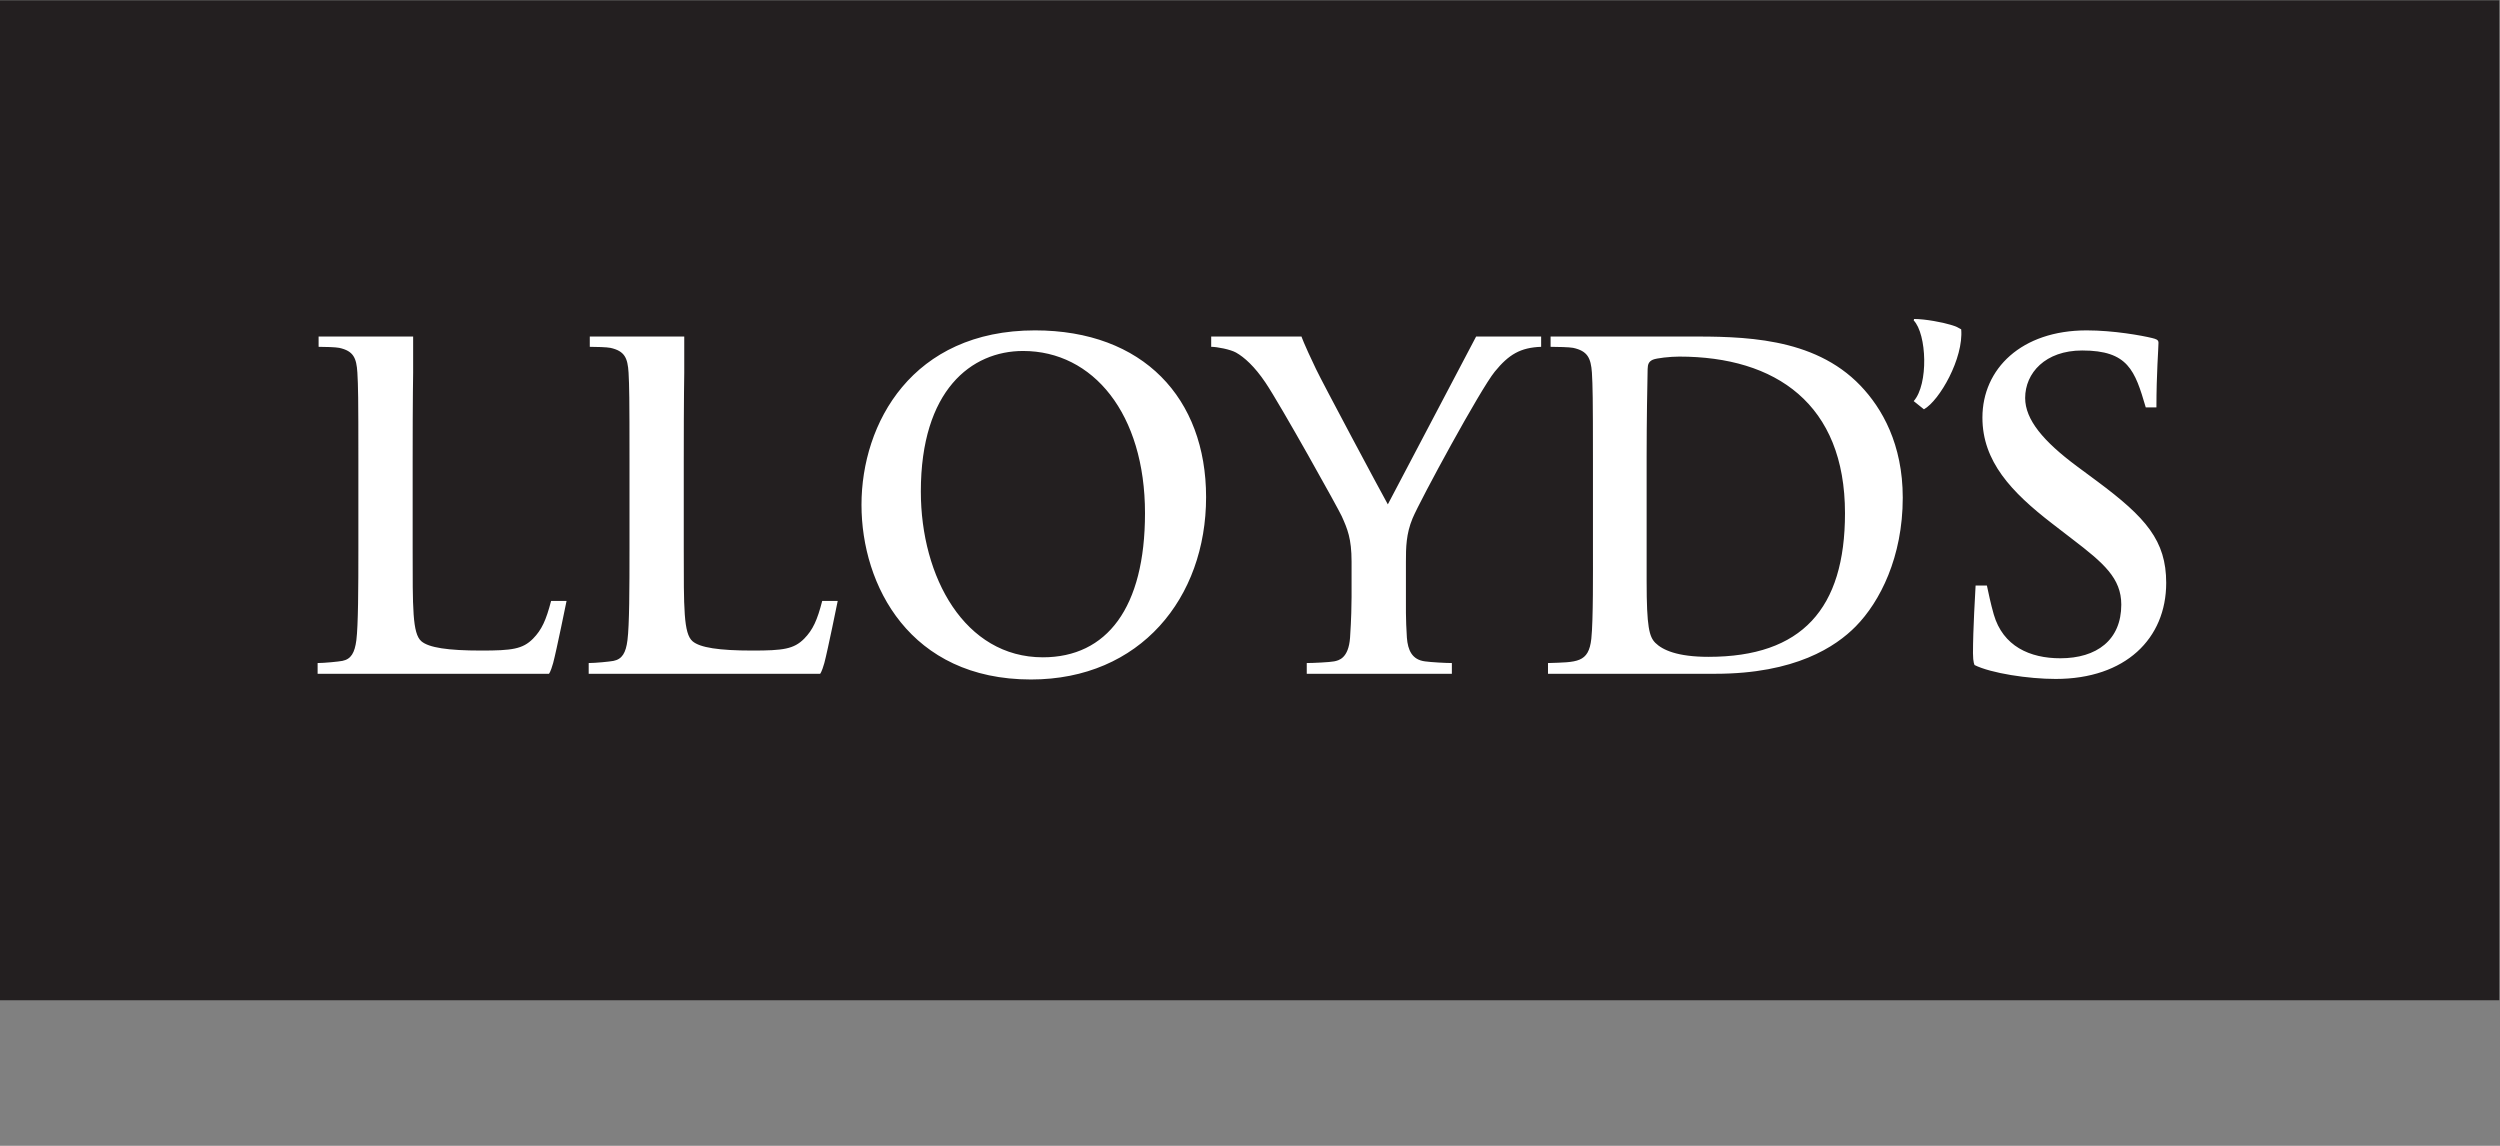 <?xml version="1.0" encoding="UTF-8" standalone="no"?>
<!-- Created with Inkscape (http://www.inkscape.org/) -->

<svg
   xmlns:dc="http://purl.org/dc/elements/1.1/"
   xmlns:cc="http://creativecommons.org/ns#"
   xmlns:rdf="http://www.w3.org/1999/02/22-rdf-syntax-ns#"
   xmlns:svg="http://www.w3.org/2000/svg"
   xmlns="http://www.w3.org/2000/svg"
   xmlns:sodipodi="http://sodipodi.sourceforge.net/DTD/sodipodi-0.dtd"
   xmlns:inkscape="http://www.inkscape.org/namespaces/inkscape"
   version="1.1"
   id="svg2"
   xml:space="preserve"
   width="120"
   height="55"
   viewBox="0 0 120 55"
   sodipodi:docname="PanelSlide-Lloyds-LG-120x55.svg"
   inkscape:version="0.92.4 (5da689c313, 2019-01-14)"><rect x="0" y="0" width="120" height="55" fill="#808080" stroke="none"/><defs
     id="defs6" /><sodipodi:namedview
     pagecolor="#ffffff"
     bordercolor="#666666"
     borderopacity="1"
     objecttolerance="10"
     gridtolerance="10"
     guidetolerance="10"
     inkscape:pageopacity="0"
     inkscape:pageshadow="2"
     inkscape:window-width="1911"
     inkscape:window-height="822"
     id="namedview4"
     showgrid="false"
     inkscape:zoom="3.5986451"
     inkscape:cx="-44.73906"
     inkscape:cy="18.900001"
     inkscape:window-x="0"
     inkscape:window-y="0"
     inkscape:window-maximized="0"
     inkscape:current-layer="g10"
     fit-margin-top="0"
     fit-margin-left="0"
     fit-margin-right="0"
     fit-margin-bottom="0" /><g
     id="g10"
     inkscape:groupmode="layer"
     inkscape:label="ink_ext_XXXXXX"
     transform="matrix(1.333,0,0,-1.333,0,55)"><g
       id="g12"
       transform="matrix(0.127,0,0,0.127,0,5.242)"><path
         d="M 708.629,0 H 0 V 283.512 H 708.629 V 0"
         style="fill:#231f20;fill-opacity:1;fill-rule:nonzero;stroke:none"
         id="path14"
         inkscape:connector-curvature="0" /><path
         d="m 484.43,97.371 c -8.848,0 -13.028,1.938 -15.078,3.957 -1.731,1.746 -2.473,4.453 -2.473,17.434 v 35.433 c 0,10.059 0.187,20.446 0.285,24.789 0.039,1.352 0.313,2.102 1.465,2.629 1.035,0.457 4.922,0.887 7.5,0.887 27.383,0 46.992,-13.445 46.992,-44.41 0,-27.094 -12.226,-40.719 -38.691,-40.719 z m 43.066,76.906 c -13.351,13.938 -33.742,13.922 -49.043,13.922 h -38.808 v -2.926 c 1.699,0 5.429,-0.082 6.406,-0.293 4.062,-0.886 5.019,-2.871 5.312,-7.031 0.215,-3.957 0.293,-6.582 0.293,-25.191 v -24.602 c 0,-6.332 0.098,-20.414 -0.461,-25.644 -0.75,-6.899 -4.09,-6.633 -12.285,-6.899 v -3.043 c 0,0 32.961,0 47.453,0 22.676,0 34.16,7.696 39.813,13.446 6.867,6.98 13.32,19.66 13.32,36.48 0,15.172 -5.867,25.375 -12,31.781 z M 295.684,97.238 c -22.129,0 -34.594,22.696 -34.594,47.02 0,28.683 14.308,39.836 28.992,39.836 19.856,0 34.566,-17.813 34.566,-46.004 0,-26.789 -10.804,-40.852 -28.964,-40.852 z m -2.227,92.696 c -34.809,0 -49.195,-26.317 -49.195,-49.465 0,-22.84 13.722,-49.52 48.047,-49.52 31.011,0 49.66,23.145 49.66,51.699 0,28.059 -17.836,47.286 -48.512,47.286 z M 156.254,113.215 c -1.414,-5.449 -2.649,-8.184 -5.133,-10.703 -2.933,-2.95 -5.961,-3.36 -14.644,-3.36 -9.579,0 -14.883,0.836 -16.997,2.633 -2.562,2.192 -2.476,9.32 -2.476,26.371 v 24.602 c 0,18.609 0.137,25.191 0.137,25.191 v 10.25 H 90.336 v -2.926 c 1.586,0 4.871,-0.082 5.852,-0.293 4.043,-0.886 4.886,-2.871 5.141,-7.031 0.219,-3.957 0.281,-6.582 0.281,-25.191 v -24.602 c 0,-11.293 -0.043,-21.847 -0.57,-26.066 -0.465,-3.563 -1.492,-5.379 -3.973,-5.867 -1.098,-0.215 -5.176,-0.609 -7.012,-0.609 v -3.043 h 65.59 c 0,0 0.441,0.371 1.191,3.043 0.961,3.598 3.801,17.602 3.801,17.602 z m 76.871,0 c -1.402,-5.449 -2.637,-8.184 -5.117,-10.703 -2.934,-2.95 -5.961,-3.36 -14.649,-3.36 -9.546,0 -14.882,0.836 -16.988,2.633 -2.57,2.192 -2.5,9.32 -2.5,26.371 v 24.602 c 0,18.609 0.137,25.191 0.137,25.191 v 10.25 h -26.785 v -2.926 c 1.59,0 4.867,-0.082 5.847,-0.293 4.043,-0.886 4.895,-2.871 5.149,-7.031 0.203,-3.957 0.265,-6.582 0.265,-25.191 v -24.602 c 0,-11.293 -0.031,-21.847 -0.578,-26.066 -0.445,-3.563 -1.5,-5.379 -3.961,-5.867 -1.109,-0.215 -5.172,-0.609 -7.031,-0.609 v -3.043 h 65.621 c 0,0 0.434,0.371 1.192,3.043 0.961,3.598 3.793,17.602 3.793,17.602 z m 190.699,65.023 c 3.985,4.887 7.285,6.825 13.145,7.035 v 2.926 h -18.43 C 410.727,173.305 393.5,140.605 393.5,140.605 c -1.941,3.434 -18.621,34.676 -20.371,38.379 -3.621,7.559 -4.109,9.215 -4.109,9.215 h -25.602 v -2.926 c 1.687,0 5.449,-0.738 7.031,-1.621 2.344,-1.316 5.27,-3.941 8.34,-8.496 4.309,-6.375 20.797,-35.992 21.645,-37.918 1.593,-3.562 2.785,-6.269 2.785,-12.902 v -9.961 c 0,-1.941 -0.078,-6.434 -0.43,-11.57 -0.43,-5.891 -3.223,-6.465 -4.531,-6.719 -1.113,-0.246 -6.055,-0.473 -7.746,-0.473 v -3.043 h 41.144 v 3.043 c -1.711,0 -5.91,0.227 -7.617,0.473 -3.691,0.469 -4.863,3.191 -5.137,6.719 -0.351,5.136 -0.273,9.629 -0.273,11.57 v 9.961 c 0,4.031 0.047,7.887 1.883,12.301 2.218,5.277 19.269,36.668 23.312,41.601 z m 170.77,-31.066 -5.742,4.254 c -9.481,7.051 -14.649,13.191 -14.649,19.336 0,7.093 5.715,13.472 16.164,13.472 13.028,0 14.961,-5.648 18.028,-16.129 h 3.027 c 0,9.59 0.586,16.739 0.586,18.321 0,0.863 -0.684,1.047 -1.77,1.328 -2.937,0.723 -10.976,2.18 -18.601,2.18 -18.489,0 -29.551,-10.887 -29.551,-24.735 0,-12.383 8.164,-21.086 19.766,-30.031 l 5.703,-4.395 c 8.925,-6.82 13.906,-11.117 13.906,-18.593 0,-10.051 -6.973,-15.215 -17.285,-15.215 -8.633,0 -16.262,3.398 -18.879,12.449 -0.906,3.164 -1.492,6.121 -1.942,8.176 h -3.203 c -0.097,-1.914 -0.742,-12.442 -0.742,-19.184 0,-2.692 0.457,-3.367 0.457,-3.367 4.688,-2.324 15.246,-3.934 22.988,-3.934 19.778,0 31.34,11.425 31.34,27.235 0,11.992 -5.754,18.535 -19.601,28.832 z m -38.524,43.062 c 0.703,-8.199 -6.144,-20.199 -10.566,-22.679 l -2.902,2.324 c 4.23,4.762 3.722,19.008 0,22.879 l 0.109,0.41 c 3.242,0 8.23,-0.988 10.273,-1.621 1.954,-0.578 2.051,-0.75 3.086,-1.313"
         style="fill:#ffffff;fill-opacity:1;fill-rule:nonzero;stroke:none"
         id="path16"
         inkscape:connector-curvature="0" /></g></g></svg>
